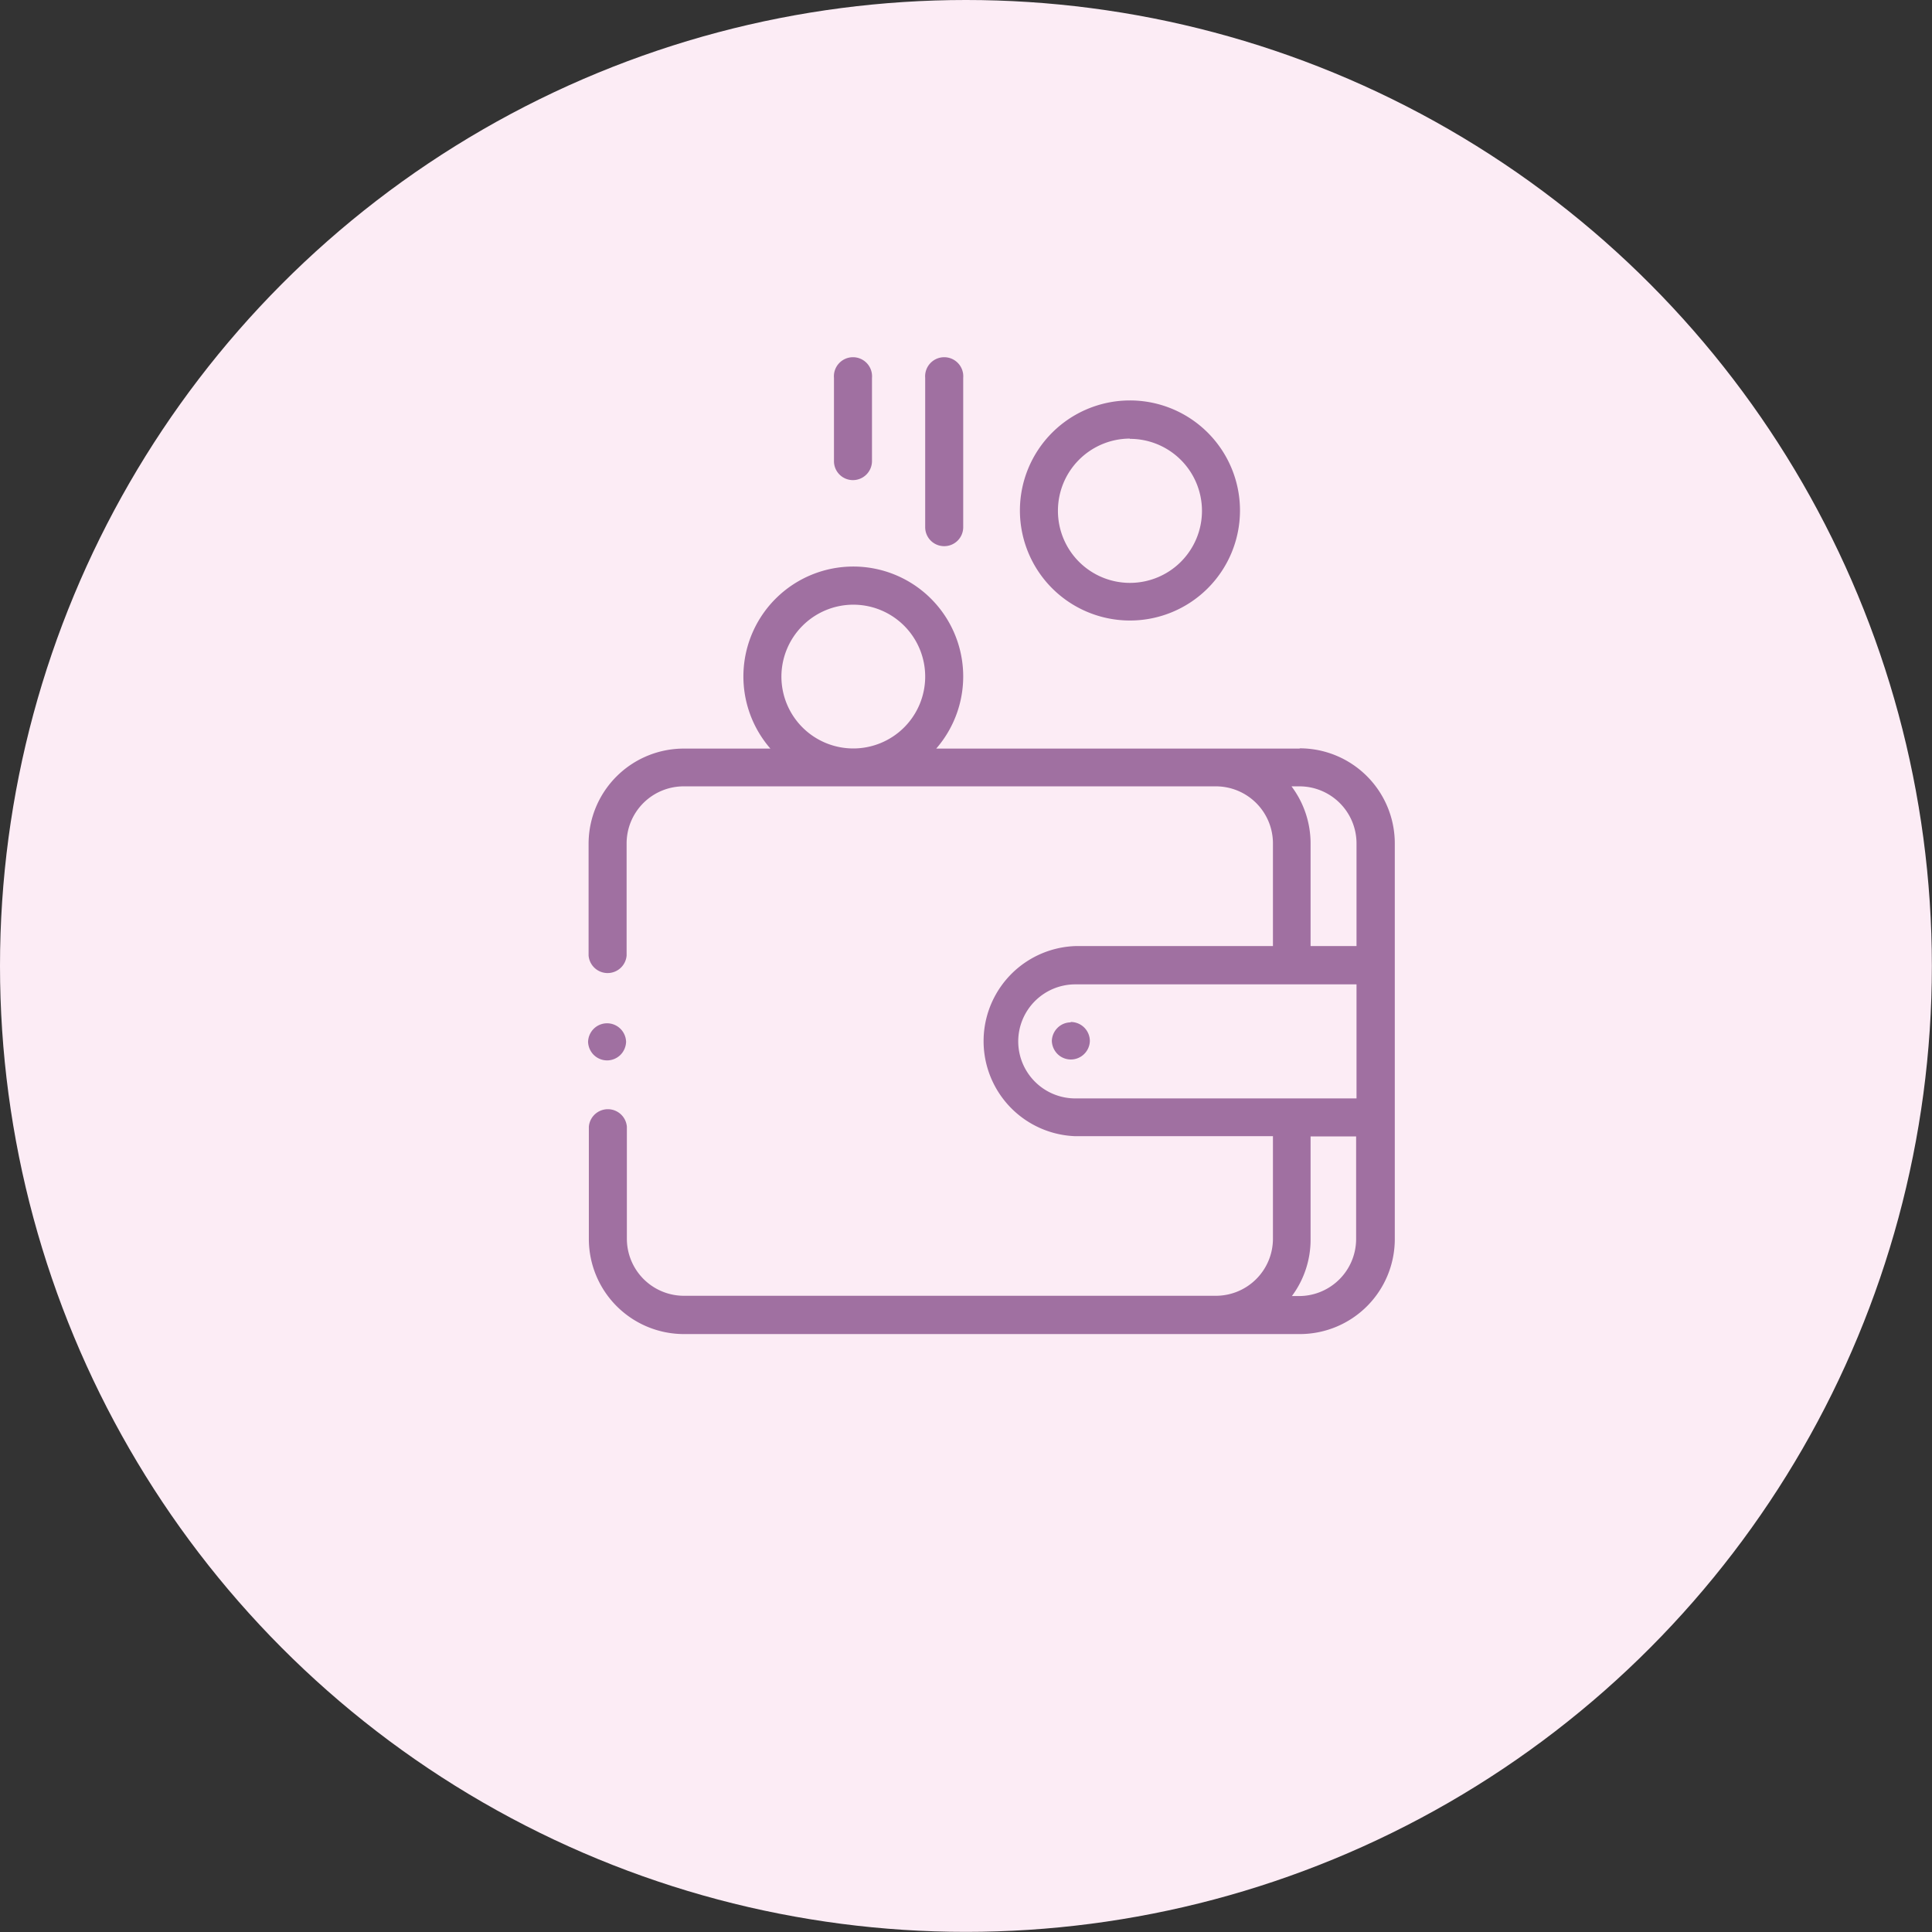 <svg xmlns="http://www.w3.org/2000/svg" id="Capa_1" data-name="Capa 1" viewBox="0 0 148.89 148.89"><rect x="0" y="0" width="148.89" height="148.89" fill="#333333" stroke="none"/><defs><style>.cls-1{fill:#fcecf5;}.cls-2{fill:#a070a1;}</style></defs><title>icon</title><circle class="cls-1" cx="74.44" cy="74.44" r="74.44"></circle><path class="cls-2" d="M100.15,57.69h-28a8.47,8.47,0,1,0-12.78,0H52.68A7.34,7.34,0,0,0,45.36,65v8.64a1.47,1.47,0,0,0,2.93,0V65a4.4,4.4,0,0,1,4.39-4.4h41A4.4,4.4,0,0,1,98.1,65v7.91H82.86a7.33,7.33,0,0,0,0,14.65H98.1v7.91a4.4,4.4,0,0,1-4.4,4.39h-41a4.4,4.4,0,0,1-4.39-4.39V86.83a1.47,1.47,0,0,0-2.93,0v8.66a7.33,7.33,0,0,0,7.32,7.32h47.47a7.32,7.32,0,0,0,7.32-7.32V65a7.33,7.33,0,0,0-7.32-7.33ZM65.76,46.6a5.54,5.54,0,1,1-5.54,5.54A5.55,5.55,0,0,1,65.76,46.6Zm33.8,14h.59a4.4,4.4,0,0,1,4.39,4.4v7.91H101V65a7.32,7.32,0,0,0-1.47-4.4ZM78.47,80.25a4.4,4.4,0,0,1,4.39-4.39h21.68v8.79H82.86A4.4,4.4,0,0,1,78.47,80.25Zm21.68,19.63h-.59A7.27,7.27,0,0,0,101,95.49V87.58h3.51v7.91A4.4,4.4,0,0,1,100.15,99.88Z"></path><path class="cls-2" d="M82.49,78.79a1.44,1.44,0,0,0-1,.43,1.48,1.48,0,0,0-.43,1,1.5,1.5,0,0,0,.43,1,1.46,1.46,0,0,0,2.07,0,1.46,1.46,0,0,0,.43-1,1.47,1.47,0,0,0-1.46-1.46Z"></path><path class="cls-2" d="M87.07,47.82a8.48,8.48,0,1,0-8.47-8.47A8.48,8.48,0,0,0,87.07,47.82Zm0-14a5.55,5.55,0,1,1-5.54,5.55A5.56,5.56,0,0,1,87.07,33.8Z"></path><path class="cls-2" d="M72.77,42.09a1.46,1.46,0,0,0,1.46-1.46V29.12a1.47,1.47,0,1,0-2.93,0V40.63A1.46,1.46,0,0,0,72.77,42.09Z"></path><path class="cls-2" d="M65.73,37a1.47,1.47,0,0,0,1.47-1.47V29.12a1.47,1.47,0,1,0-2.93,0v6.44A1.46,1.46,0,0,0,65.73,37Z"></path><path class="cls-2" d="M46.82,81.72a1.48,1.48,0,0,0,1-.43,1.5,1.5,0,0,0,.43-1,1.48,1.48,0,0,0-.43-1,1.46,1.46,0,0,0-2.07,0,1.48,1.48,0,0,0-.43,1,1.5,1.5,0,0,0,.43,1A1.48,1.48,0,0,0,46.82,81.72Z"></path></svg>